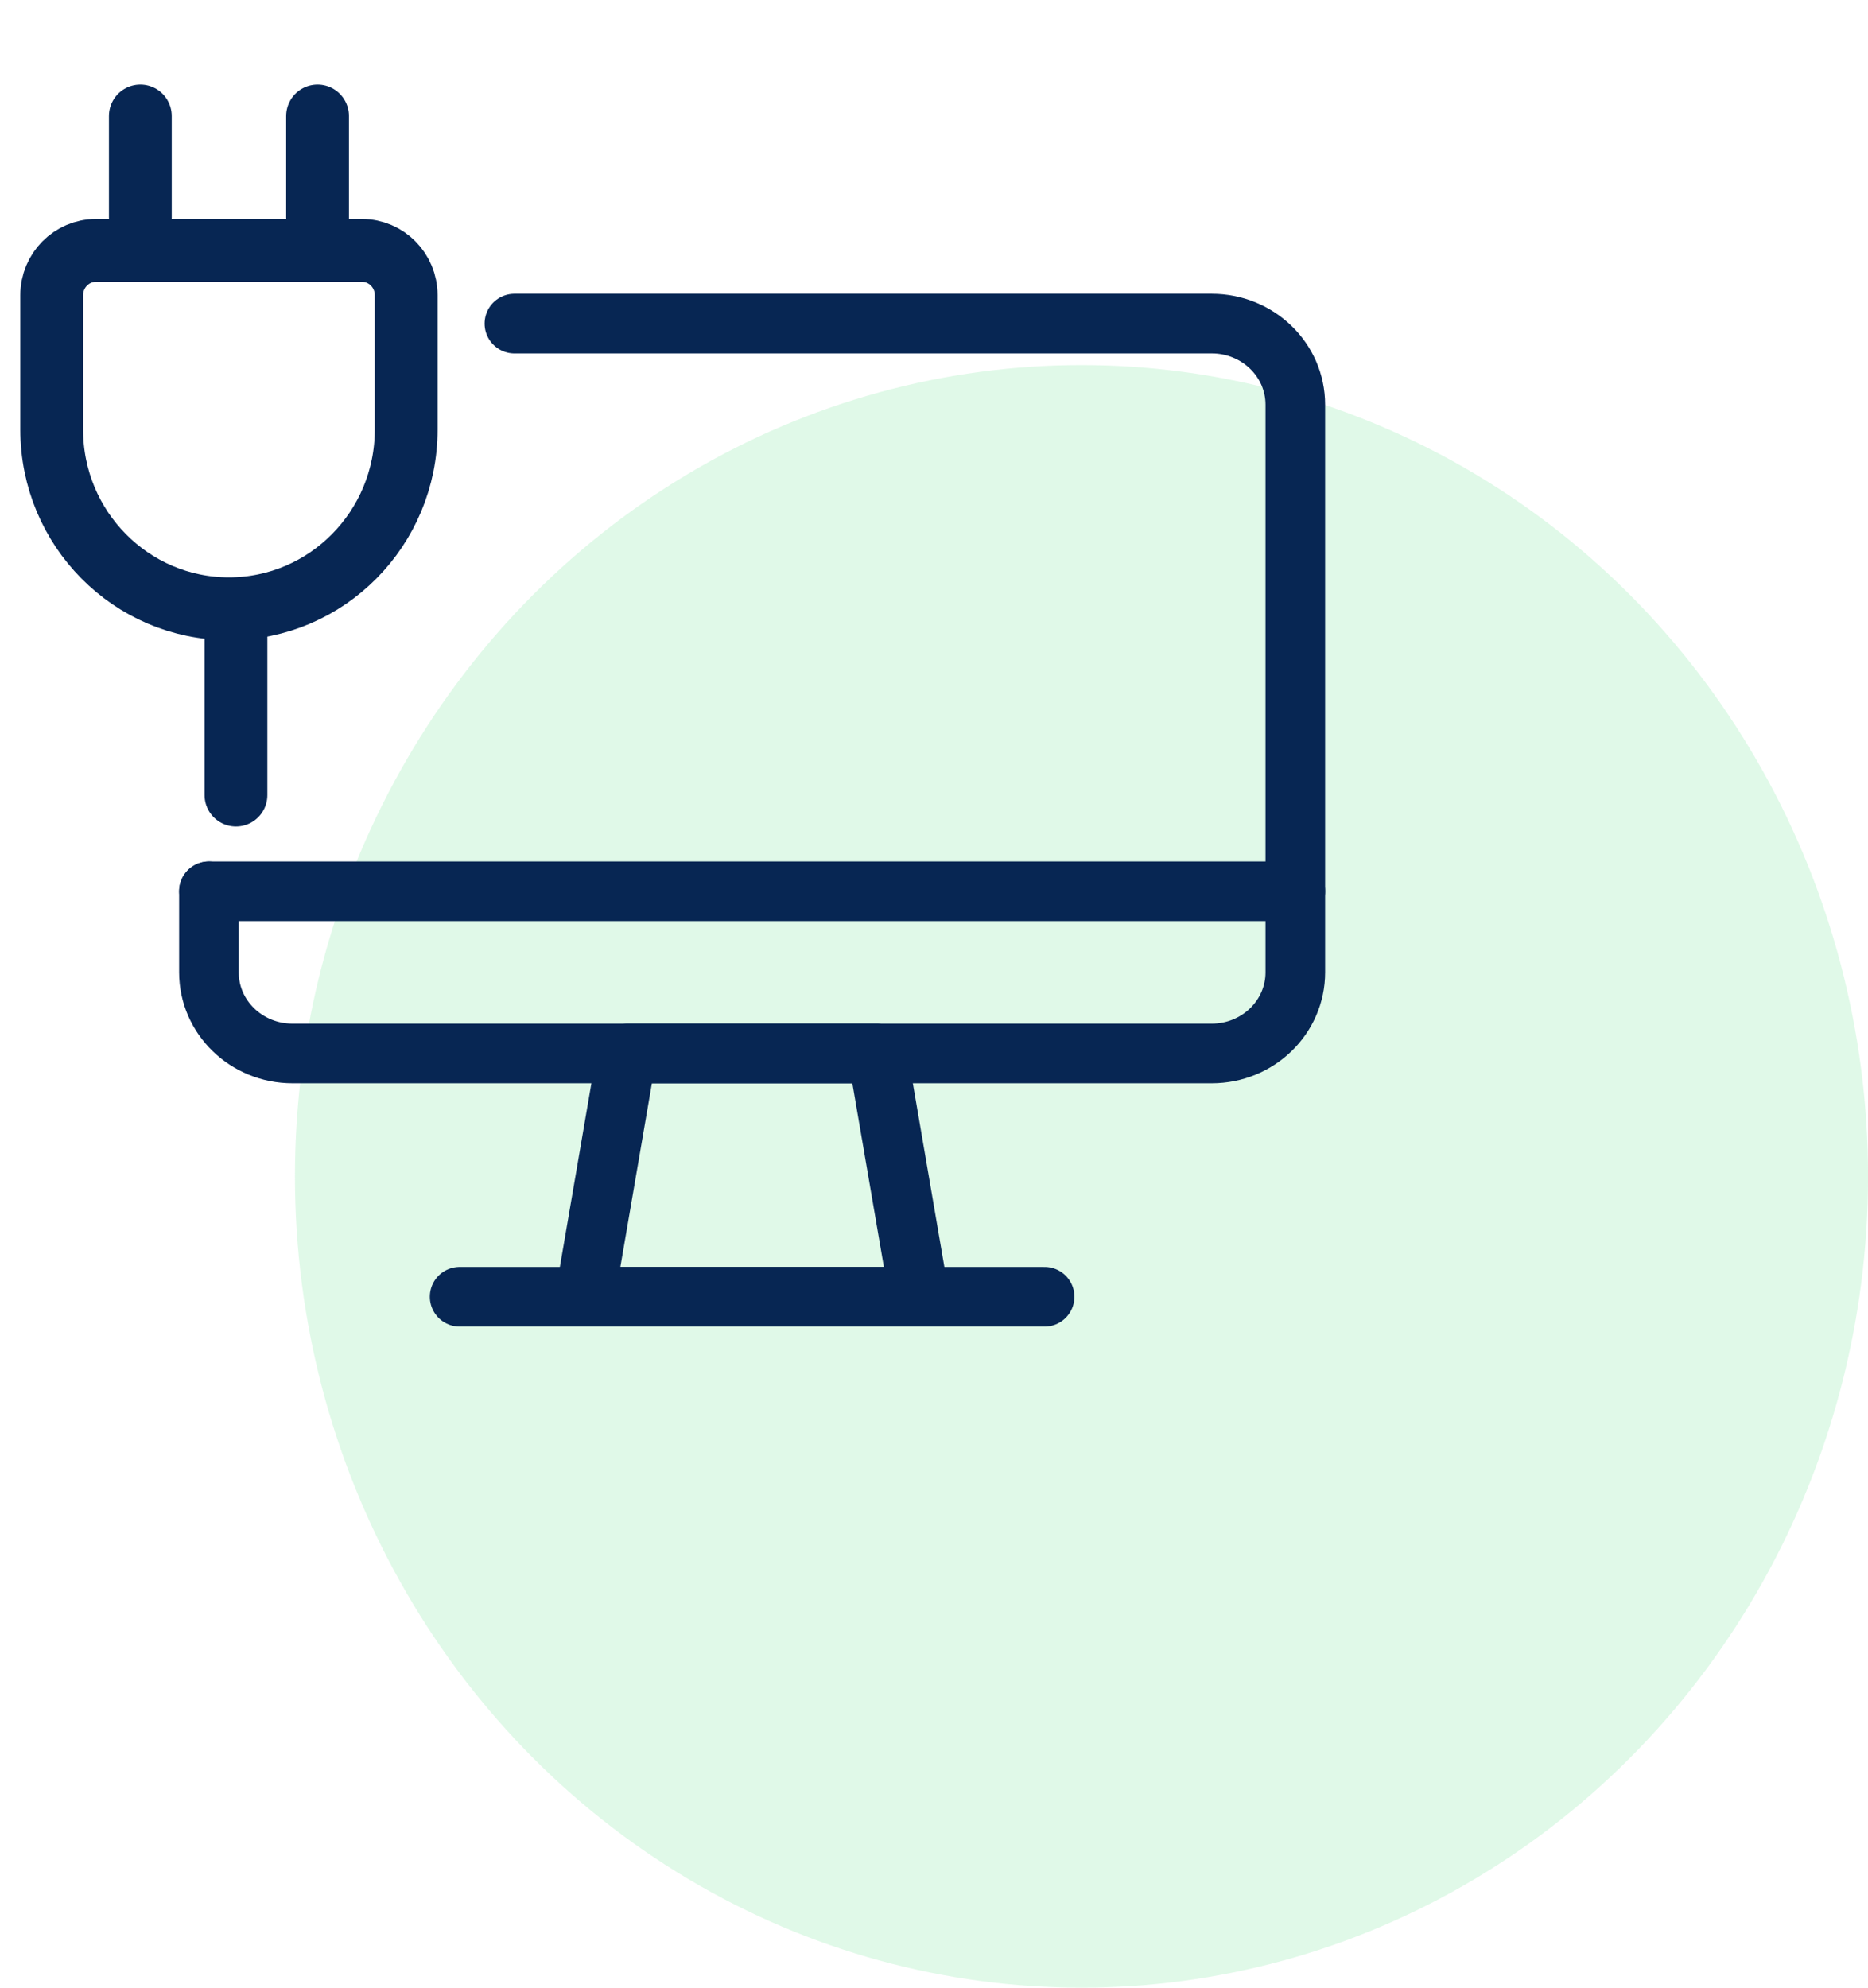 <svg xmlns="http://www.w3.org/2000/svg" width="47" height="50" viewBox="0 0 47 50" fill="none"><ellipse opacity="0.3" cx="27.211" cy="29.592" rx="19.79" ry="20.408" fill="#97E9B2"/><path fill-rule="evenodd" clip-rule="evenodd" d="M23.129 32.62H14.719L15.77 26.5H22.078L23.129 32.62V32.62Z" stroke="#072653" stroke-width="1.5" stroke-linecap="round" stroke-linejoin="round"/><path d="M11.565 32.62H26.283" stroke="#072653" stroke-width="1.5" stroke-linecap="round" stroke-linejoin="round"/><path d="M12.943 8.14H30.488C31.649 8.14 32.591 9.053 32.591 10.18V24.46C32.591 25.587 31.649 26.5 30.488 26.5H7.359C6.198 26.5 5.257 25.587 5.257 24.46V22.42" stroke="#072653" stroke-width="1.5" stroke-linecap="round" stroke-linejoin="round"/><path d="M5.257 22.42H32.591" stroke="#072653" stroke-width="1.5" stroke-linecap="round" stroke-linejoin="round"/><path fill-rule="evenodd" clip-rule="evenodd" d="M5.76 15.313V15.313C3.298 15.313 1.301 13.295 1.301 10.806V7.426C1.301 6.804 1.8 6.299 2.416 6.299H9.105C9.721 6.299 10.22 6.804 10.22 7.426V10.806C10.22 13.295 8.223 15.313 5.76 15.313Z" stroke="#072653" stroke-width="1.58" stroke-linecap="round" stroke-linejoin="round"/><path d="M3.531 6.299V2.919" stroke="#072653" stroke-width="1.58" stroke-linecap="round" stroke-linejoin="round"/><path d="M7.99 6.3V2.919" stroke="#072653" stroke-width="1.58" stroke-linecap="round" stroke-linejoin="round"/><path d="M5.937 16V20" stroke="#072653" stroke-width="1.58" stroke-linecap="round" stroke-linejoin="round"/></svg>